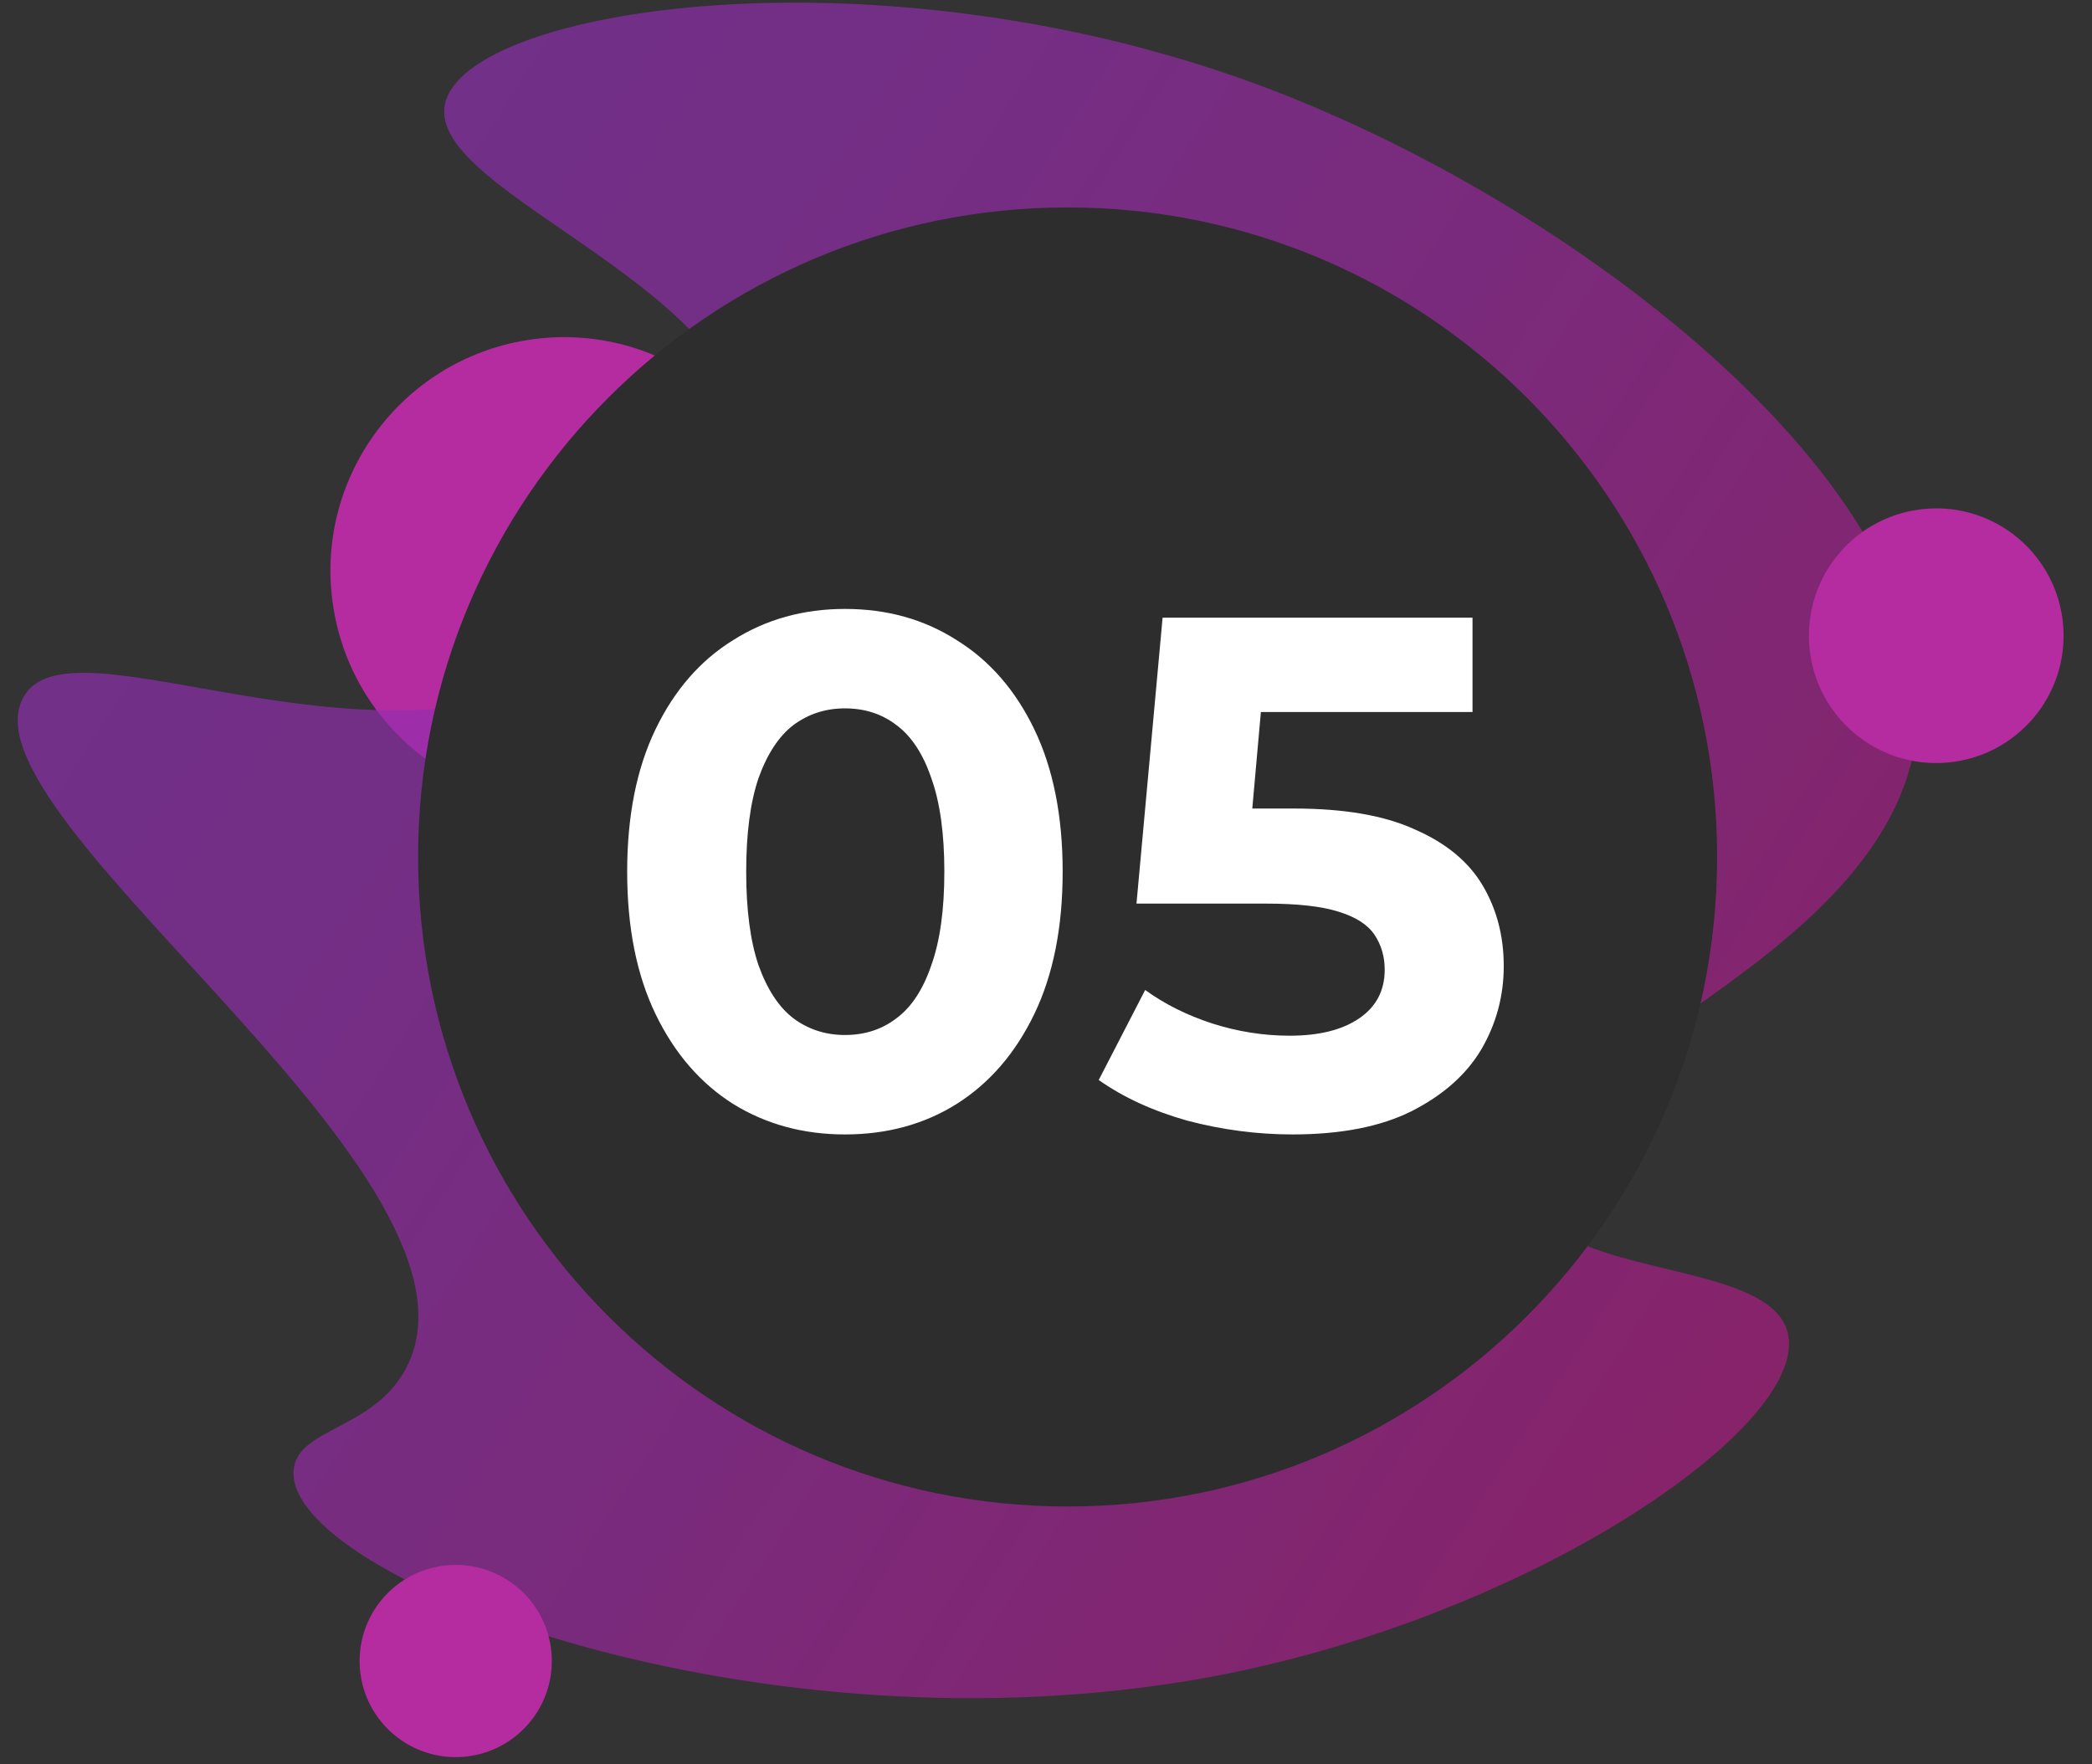 <?xml version="1.0" encoding="UTF-8"?> <svg xmlns="http://www.w3.org/2000/svg" width="83" height="70" viewBox="0 0 83 70" fill="none"><rect x="0" y="0" width="83" height="70" fill="#333333" stroke="none"/> <g opacity="0.63"> <path d="M23.854 31.794C28.907 30.979 32.343 26.222 31.528 21.169C30.713 16.116 25.956 12.681 20.903 13.495C15.85 14.31 12.414 19.067 13.229 24.12C14.044 29.173 18.801 32.609 23.854 31.794Z" fill="#FF27E0"></path> <path opacity="0.68" d="M46.822 66.738C29.295 69.511 11.449 62.554 11.645 58.374C11.729 56.591 15.034 56.757 16.238 54.021C19.655 46.258 -2.383 31.902 1.072 27.448C3.434 24.404 16.277 31.995 25.106 25.395C26.11 24.645 29.733 22.199 29.937 18.61C30.341 11.472 16.885 7.776 17.655 4.128C18.464 0.291 34.742 -2.215 49.821 3.328C62.678 8.055 77.66 19.736 75.976 29.568C74.418 38.668 59.229 42.421 60.538 47.254C61.514 50.857 70.243 49.827 70.937 52.913C71.79 56.709 60.006 64.652 46.822 66.738Z" fill="url(#paint0_linear_5165_204)"></path> <path d="M18.386 69.701C20.485 69.532 22.05 67.694 21.881 65.595C21.713 63.496 19.875 61.931 17.775 62.099C15.676 62.268 14.111 64.106 14.28 66.205C14.448 68.304 16.286 69.869 18.386 69.701Z" fill="#FF27E0"></path> <path d="M77.225 30.257C80.006 30.034 82.08 27.599 81.857 24.817C81.633 22.036 79.198 19.962 76.417 20.186C73.635 20.409 71.562 22.845 71.785 25.626C72.008 28.407 74.444 30.481 77.225 30.257Z" fill="#FF27E0"></path> </g> <path d="M42.357 59.769C56.589 59.769 68.126 48.231 68.126 33.999C68.126 19.768 56.589 8.23 42.357 8.23C28.125 8.23 16.588 19.768 16.588 33.999C16.588 48.231 28.125 59.769 42.357 59.769Z" fill="#2D2D2D"></path> <path d="M33.522 45.008C31.871 45.008 30.392 44.605 29.087 43.798C27.782 42.973 26.755 41.782 26.006 40.227C25.257 38.672 24.883 36.791 24.883 34.583C24.883 32.376 25.257 30.494 26.006 28.939C26.755 27.384 27.782 26.204 29.087 25.397C30.392 24.572 31.871 24.159 33.522 24.159C35.192 24.159 36.67 24.572 37.956 25.397C39.262 26.204 40.289 27.384 41.038 28.939C41.786 30.494 42.161 32.376 42.161 34.583C42.161 36.791 41.786 38.672 41.038 40.227C40.289 41.782 39.262 42.973 37.956 43.798C36.67 44.605 35.192 45.008 33.522 45.008ZM33.522 41.063C34.309 41.063 34.99 40.842 35.566 40.4C36.161 39.959 36.622 39.258 36.949 38.298C37.294 37.338 37.467 36.1 37.467 34.583C37.467 33.067 37.294 31.828 36.949 30.869C36.622 29.909 36.161 29.208 35.566 28.767C34.99 28.325 34.309 28.104 33.522 28.104C32.754 28.104 32.072 28.325 31.477 28.767C30.901 29.208 30.441 29.909 30.095 30.869C29.769 31.828 29.605 33.067 29.605 34.583C29.605 36.1 29.769 37.338 30.095 38.298C30.441 39.258 30.901 39.959 31.477 40.4C32.072 40.842 32.754 41.063 33.522 41.063ZM51.281 45.008C49.879 45.008 48.487 44.825 47.105 44.461C45.742 44.077 44.571 43.539 43.592 42.848L45.435 39.277C46.203 39.834 47.086 40.276 48.084 40.602C49.102 40.928 50.129 41.091 51.166 41.091C52.337 41.091 53.258 40.861 53.93 40.4C54.602 39.94 54.938 39.296 54.938 38.471C54.938 37.953 54.804 37.492 54.535 37.089C54.266 36.685 53.786 36.378 53.095 36.167C52.423 35.956 51.473 35.85 50.244 35.85H45.09L46.126 24.505H58.422V28.248H47.796L50.215 26.117L49.495 34.209L47.077 32.078H51.338C53.335 32.078 54.938 32.356 56.147 32.913C57.376 33.451 58.269 34.19 58.825 35.13C59.382 36.071 59.661 37.137 59.661 38.327C59.661 39.517 59.363 40.621 58.768 41.639C58.173 42.637 57.251 43.453 56.003 44.086C54.775 44.7 53.201 45.008 51.281 45.008Z" fill="white"></path> <defs> <linearGradient id="paint0_linear_5165_204" x1="69.728" y1="56.117" x2="8.366" y2="16.24" gradientUnits="userSpaceOnUse"> <stop offset="0.001" stop-color="#F60DB2"></stop> <stop offset="0.083" stop-color="#F011BA"></stop> <stop offset="0.473" stop-color="#D91FDD"></stop> <stop offset="0.792" stop-color="#CA29F3"></stop> <stop offset="0.999" stop-color="#C52CFB"></stop> </linearGradient> </defs> </svg> 